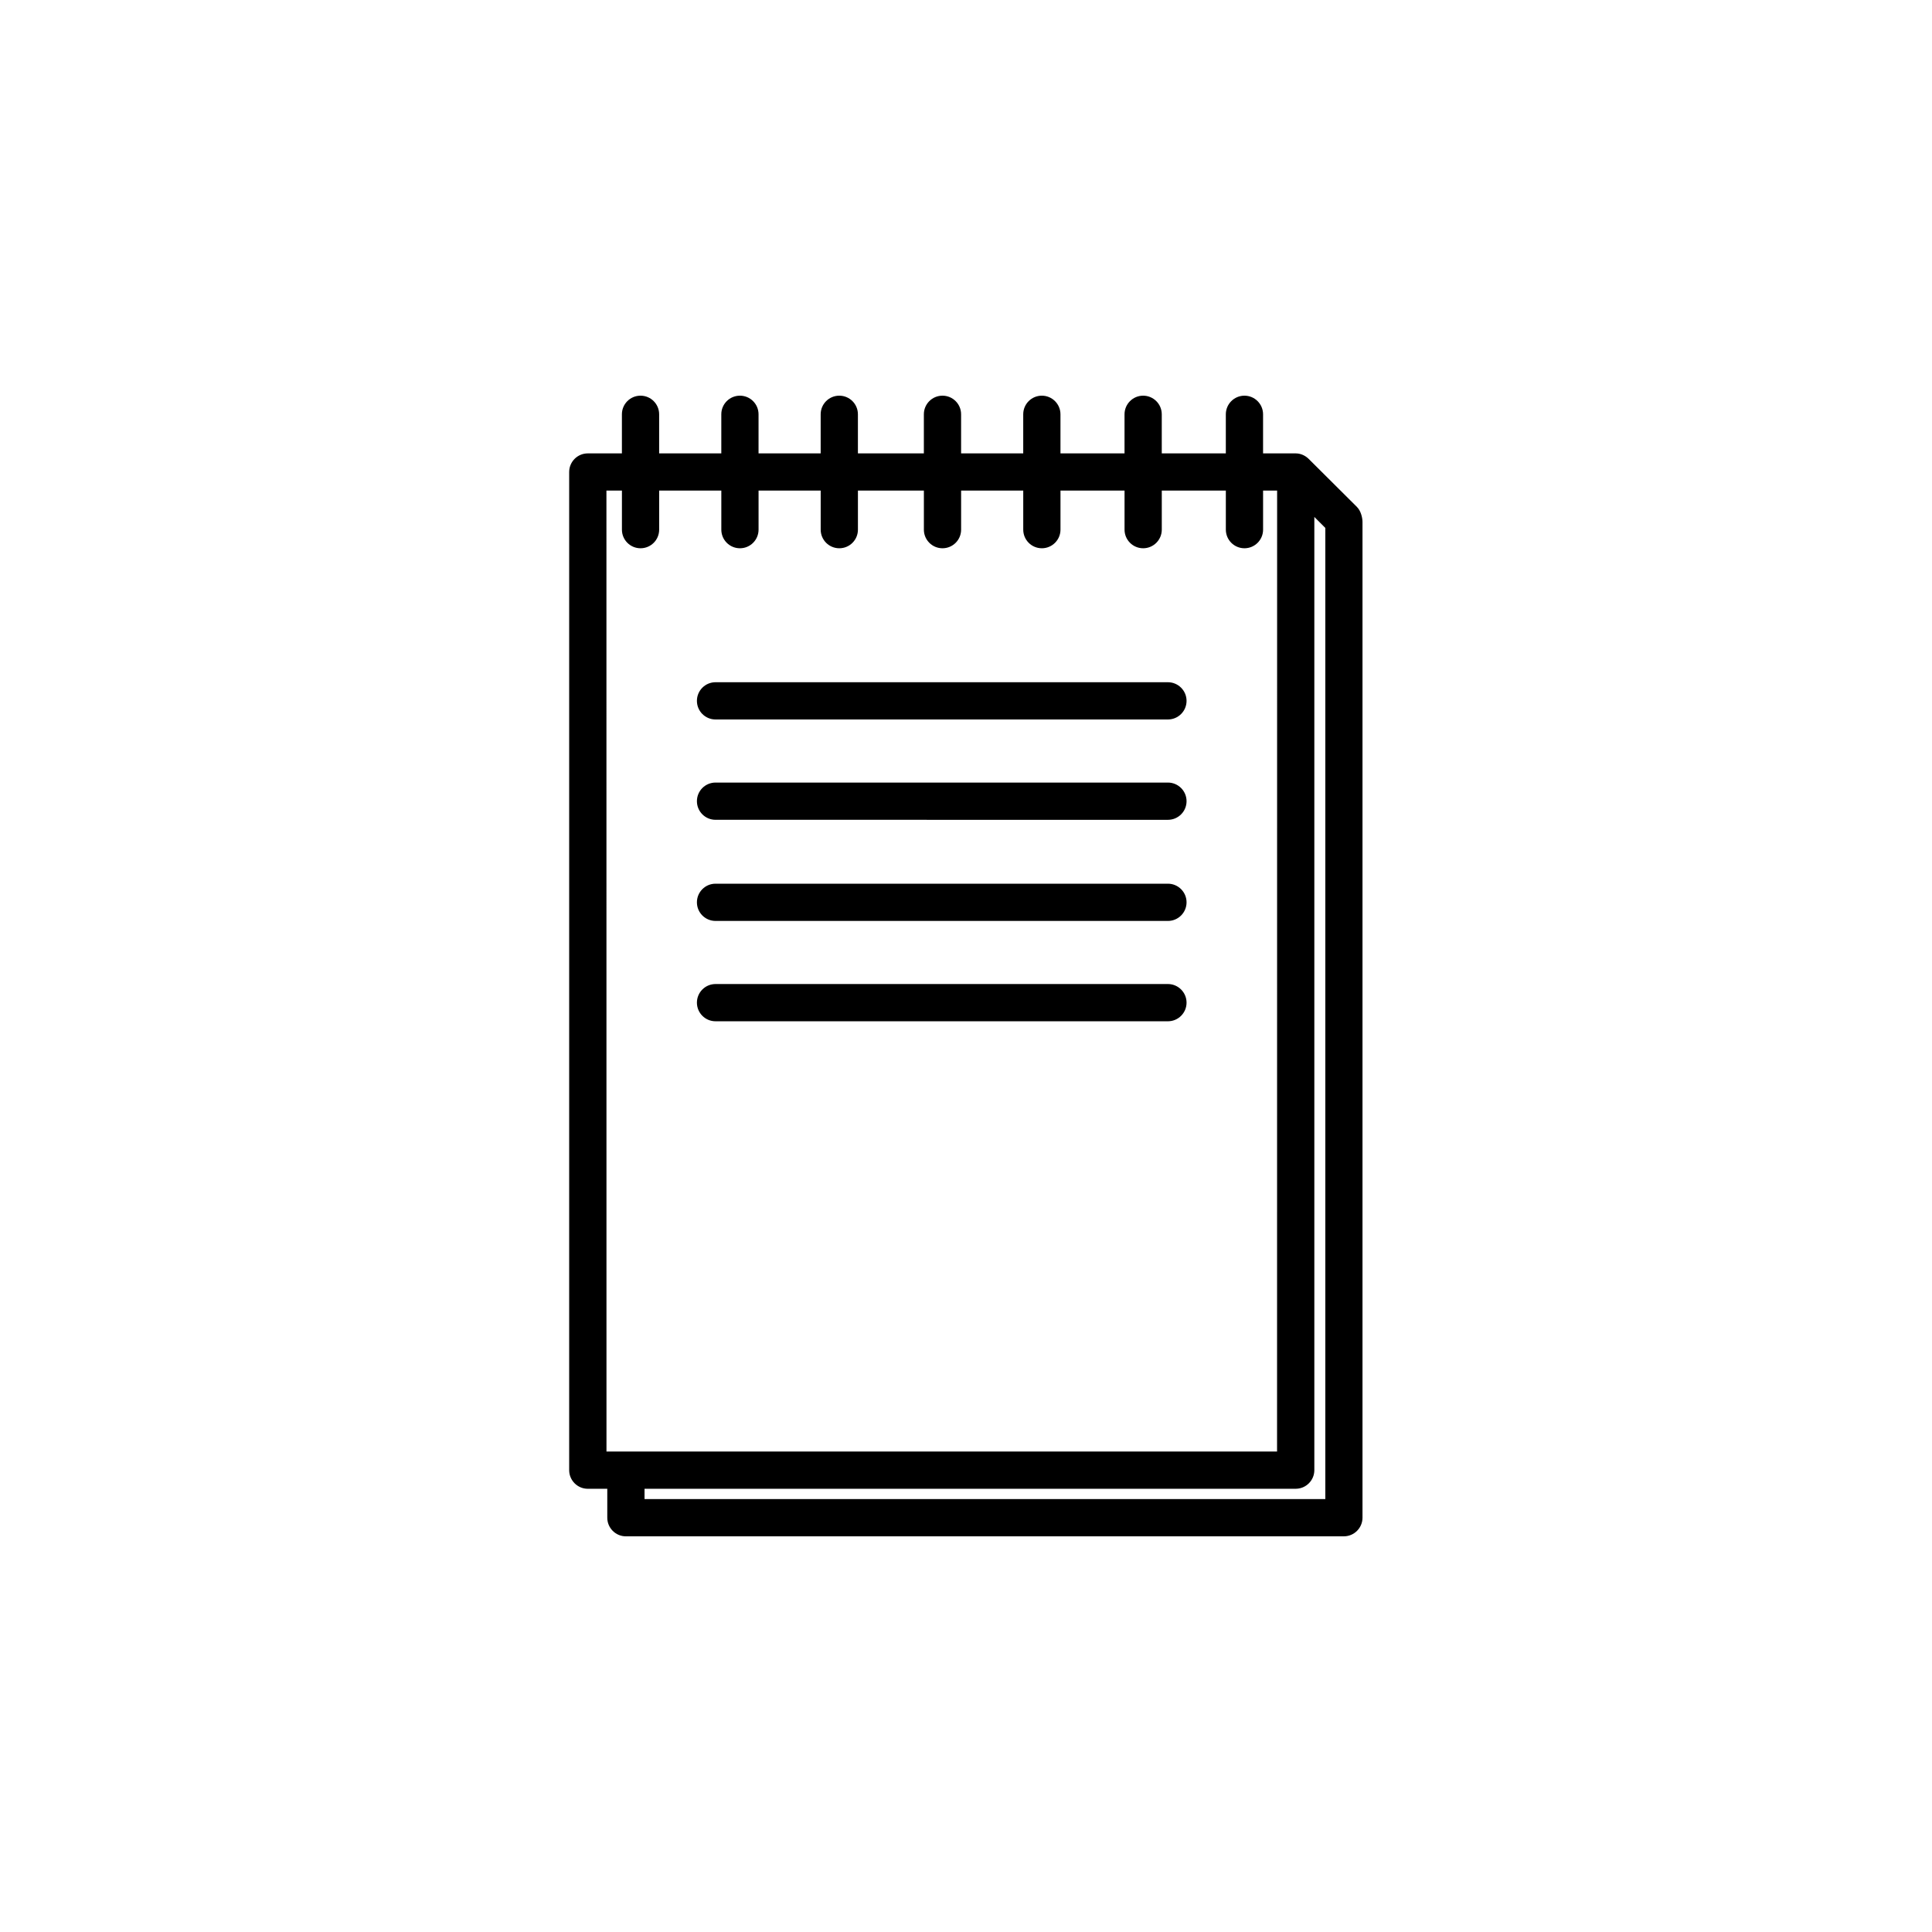 <?xml version="1.0" encoding="UTF-8"?>
<!-- Uploaded to: ICON Repo, www.iconrepo.com, Generator: ICON Repo Mixer Tools -->
<svg fill="#000000" width="800px" height="800px" version="1.1" viewBox="144 144 512 512" xmlns="http://www.w3.org/2000/svg">
 <path d="m503.64 278.38s-12.863-12.809-12.891-12.832c-0.941-0.891-2.141-1.391-3.367-1.395h-0.004-8.652v-10.359c0-2.727-2.215-4.934-4.934-4.934-2.715 0-4.934 2.207-4.934 4.934v10.359h-16.977v-10.359c0-2.727-2.215-4.934-4.934-4.934-2.715 0-4.934 2.207-4.934 4.934v10.359h-16.977v-10.359c0-2.727-2.215-4.934-4.934-4.934-2.727 0-4.934 2.207-4.934 4.934v10.359h-16.465v-10.359c0-2.727-2.207-4.934-4.934-4.934-2.727 0-4.934 2.207-4.934 4.934v10.359h-17.477v-10.359c0-2.727-2.207-4.934-4.934-4.934-2.727 0-4.934 2.207-4.934 4.934v10.359h-16.465v-10.359c0-2.727-2.207-4.934-4.934-4.934-2.727 0-4.934 2.207-4.934 4.934v10.359h-16.473v-10.359c0-2.727-2.207-4.934-4.934-4.934-2.727 0-4.934 2.207-4.934 4.934v10.359h-9.039c-2.727 0-4.934 2.207-4.934 4.934v264.52c0 2.715 2.207 4.934 4.934 4.934h5.164v7.668c0 2.715 2.207 4.934 4.934 4.934l190.27-0.004c2.715 0 4.934-2.215 4.934-4.934v-263.89c0-1.086-0.418-2.918-1.449-3.941zm-198.93-4.367h4.106v10.348c0 2.727 2.207 4.934 4.934 4.934 2.727 0 4.934-2.207 4.934-4.934v-10.348h16.473v10.348c0 2.727 2.207 4.934 4.934 4.934s4.934-2.207 4.934-4.934v-10.348h16.465v10.348c0 2.727 2.207 4.934 4.934 4.934 2.727 0 4.934-2.207 4.934-4.934v-10.348h17.477v10.348c0 2.727 2.207 4.934 4.934 4.934 2.727 0 4.934-2.207 4.934-4.934v-10.348h16.465v10.348c0 2.727 2.207 4.934 4.934 4.934 2.715 0 4.934-2.207 4.934-4.934v-10.348h16.977v10.348c0 2.727 2.215 4.934 4.934 4.934 2.715 0 4.934-2.207 4.934-4.934v-10.348h16.977v10.348c0 2.727 2.215 4.934 4.934 4.934 2.715 0 4.934-2.207 4.934-4.934v-10.348h3.719l-0.016 254.66h-177.71zm10.098 267.26v-2.734h172.57c2.715 0 4.934-2.215 4.934-4.934v-252.61l2.91 2.91v257.37zm143.64-211.54c0 2.727-2.215 4.934-4.934 4.934h-119.89c-2.727 0-4.934-2.207-4.934-4.934 0-2.727 2.207-4.934 4.934-4.934h119.89c2.715 0.004 4.934 2.211 4.934 4.934zm0 26.594c0 2.727-2.215 4.934-4.934 4.934l-119.89-0.004c-2.727 0-4.934-2.207-4.934-4.934 0-2.727 2.207-4.934 4.934-4.934h119.89c2.715 0.004 4.934 2.211 4.934 4.938zm0 26.797c0 2.727-2.215 4.934-4.934 4.934h-119.89c-2.727 0-4.934-2.207-4.934-4.934 0-2.727 2.207-4.934 4.934-4.934h119.89c2.715 0 4.934 2.207 4.934 4.934zm0 26.59c0 2.727-2.215 4.934-4.934 4.934h-119.89c-2.727 0-4.934-2.207-4.934-4.934 0-2.727 2.207-4.934 4.934-4.934h119.89c2.715 0.004 4.934 2.211 4.934 4.934z"/>
</svg>
